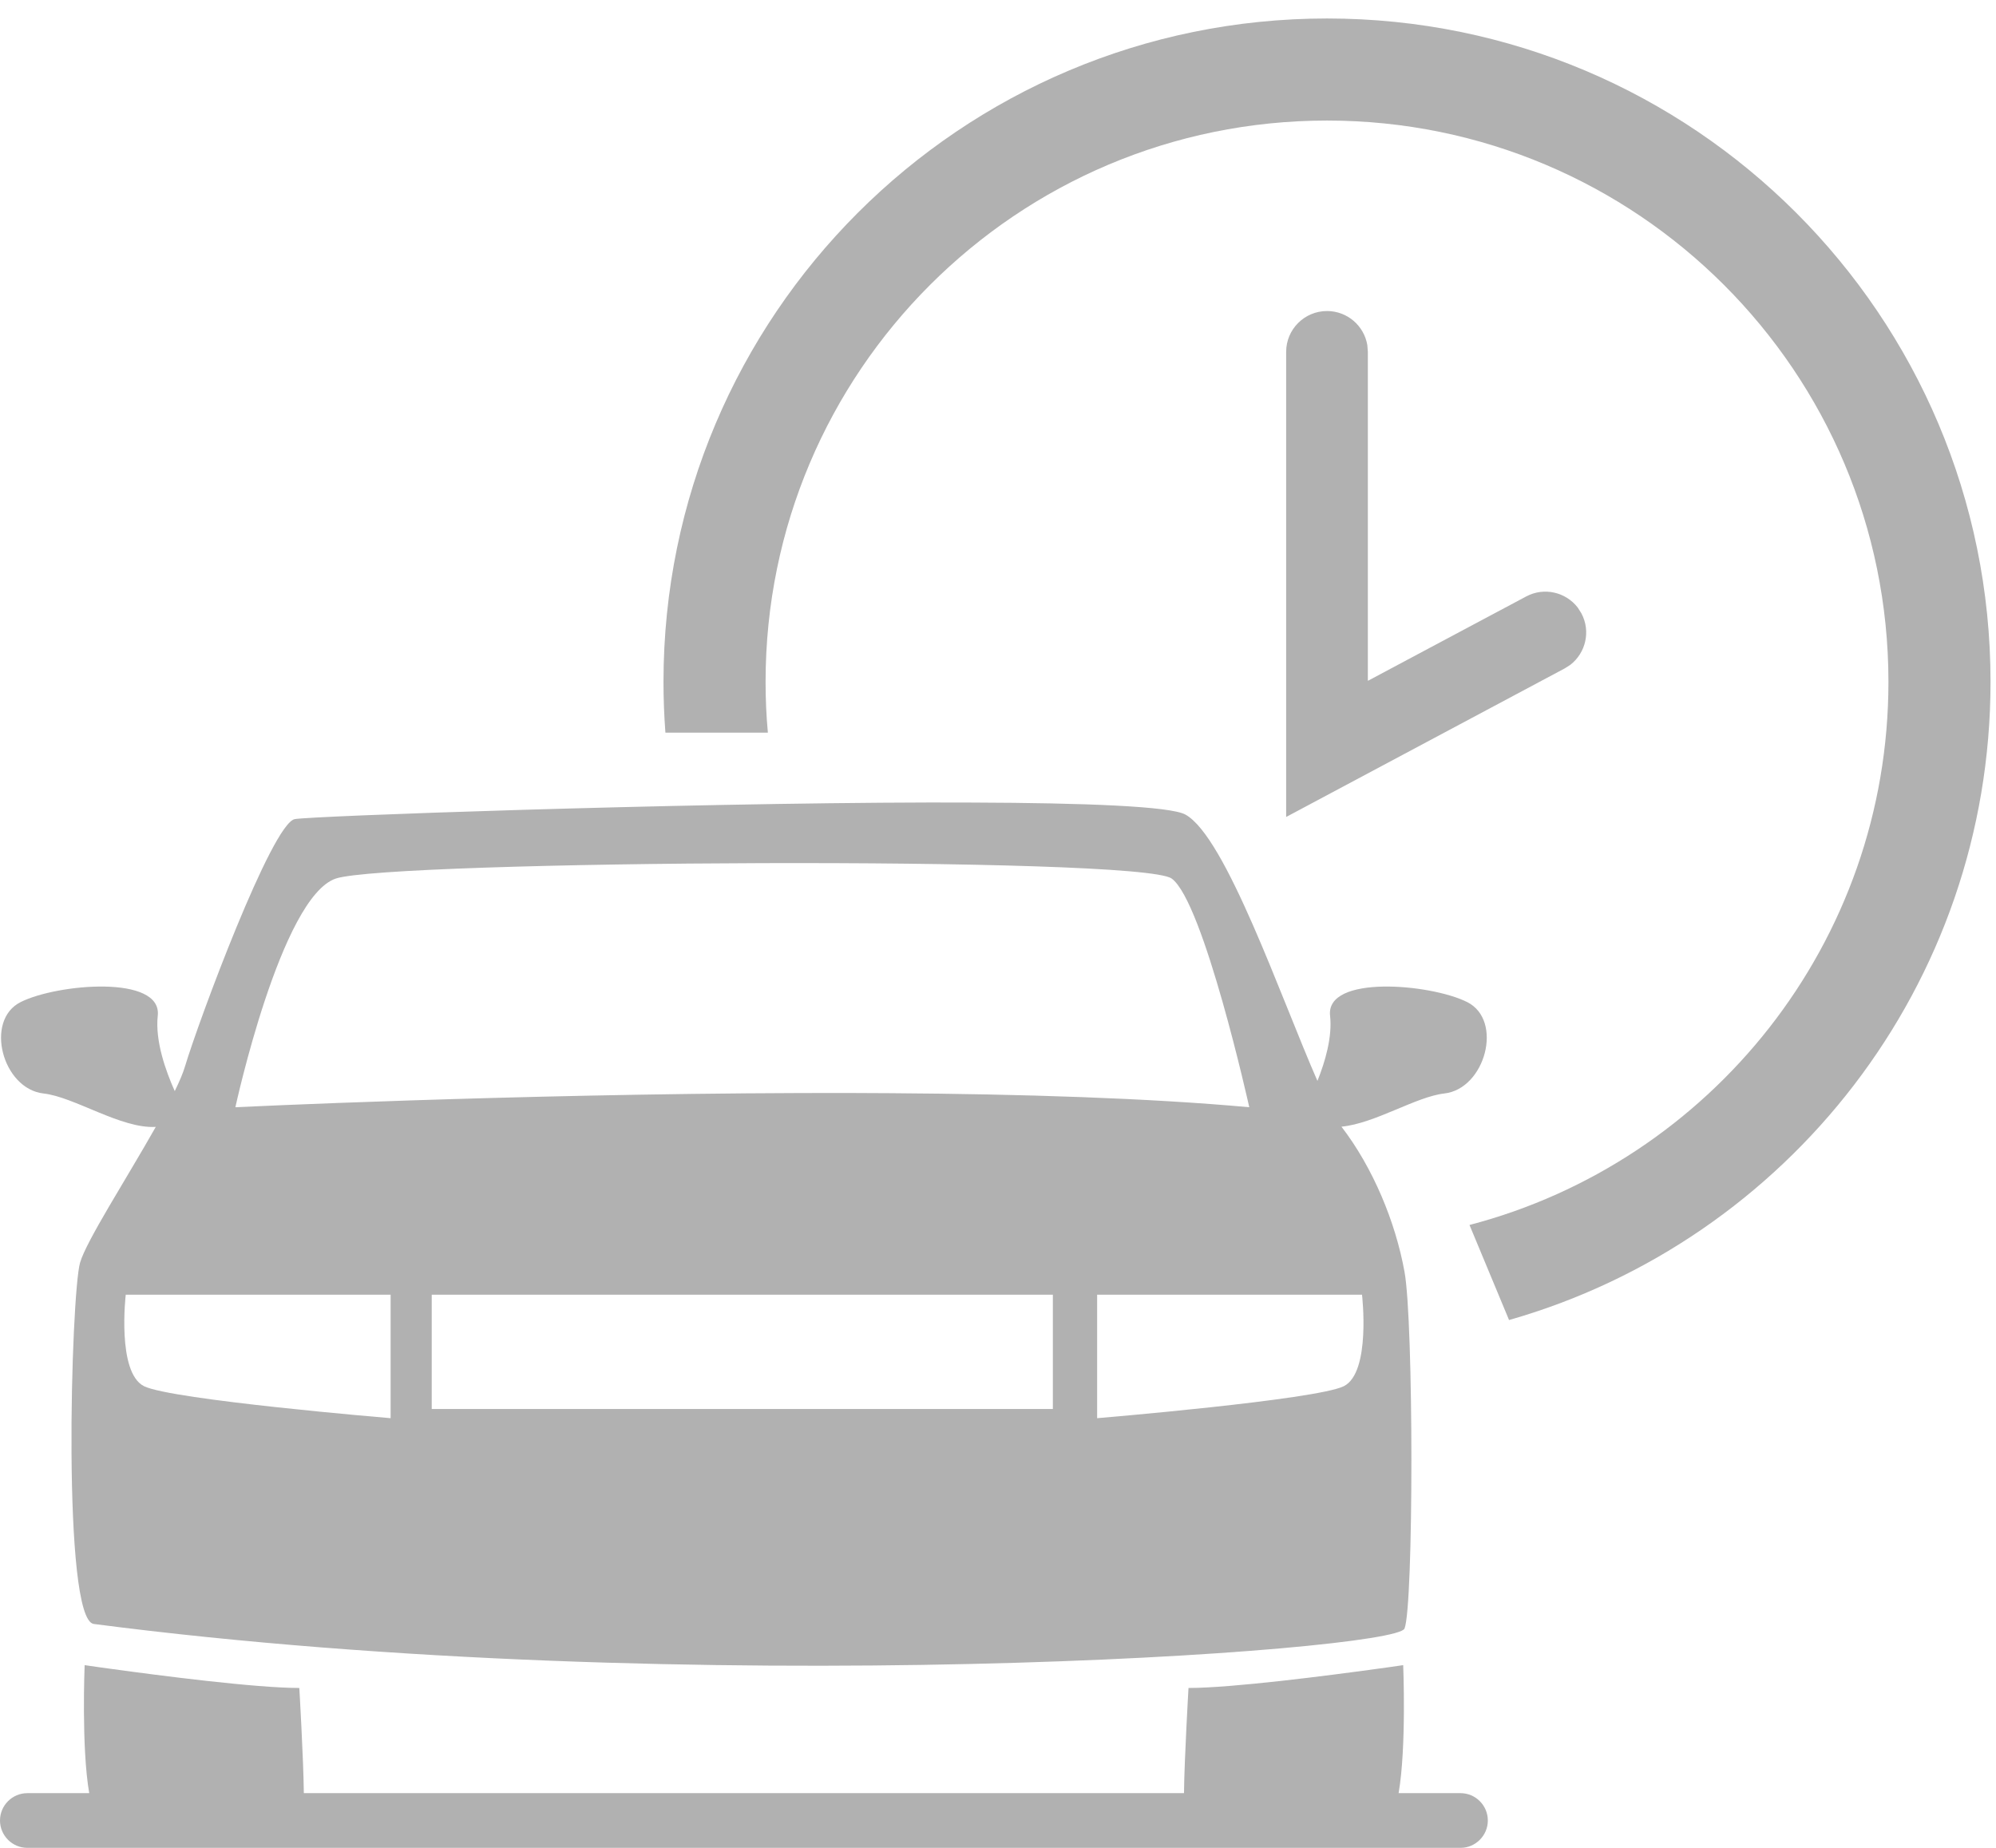 <?xml version="1.0" encoding="UTF-8"?>
<svg width="27px" height="25px" viewBox="0 0 27 25" version="1.1" xmlns="http://www.w3.org/2000/svg" xmlns:xlink="http://www.w3.org/1999/xlink">
    <title>Combined Shape</title>
    <g id="Page-1" stroke="none" stroke-width="1" fill="none" fill-rule="evenodd">
        <g id="homepage" transform="translate(-1105, -3690)" fill="#B1B1B1">
            <g id="Group-13" transform="translate(380, 3650)">
                <g id="Group-6-Copy-2" transform="translate(725, 40)">
                    <path d="M18.981,22.528 C18.981,22.528 19.027,23.64 18.919,24.26 L18.919,24.26 L19.757,24.26 C19.96,24.26 20.126,24.426 20.126,24.63 C20.126,24.833 19.96,25 19.757,25 L19.757,25 L0.37,25 C0.166,25 0,24.833 0,24.63 C0,24.426 0.166,24.26 0.37,24.26 L0.37,24.26 L1.207,24.26 C1.099,23.64 1.145,22.528 1.145,22.528 C1.145,22.528 1.209,22.537 1.318,22.553 L1.514,22.58 C2.153,22.668 3.455,22.837 4.049,22.837 C4.049,22.837 4.105,23.796 4.11,24.26 L4.11,24.26 L16.016,24.26 C16.021,23.796 16.077,22.837 16.077,22.837 C16.67,22.837 17.973,22.668 18.612,22.58 L18.808,22.553 C18.917,22.537 18.981,22.528 18.981,22.528 Z M13.162,10.858 C14.678,10.863 15.829,10.908 16.034,11.02 C16.58,11.318 17.324,13.491 17.821,14.624 C17.925,14.365 18.024,14.029 17.992,13.742 C17.93,13.185 19.351,13.309 19.846,13.557 C20.34,13.804 20.092,14.732 19.537,14.794 C19.155,14.837 18.598,15.2 18.146,15.243 C18.573,15.798 18.877,16.533 18.999,17.207 C19.123,17.888 19.123,21.724 18.999,22.033 C18.876,22.342 9.362,23.023 1.269,21.971 C0.836,21.915 0.96,17.516 1.083,17.083 C1.168,16.788 1.711,15.948 2.107,15.246 C1.637,15.273 1.008,14.841 0.589,14.794 C0.033,14.732 -0.214,13.804 0.28,13.557 C0.775,13.309 2.195,13.185 2.134,13.742 C2.096,14.084 2.244,14.495 2.364,14.762 C2.427,14.632 2.477,14.516 2.504,14.423 C2.69,13.804 3.678,11.144 3.987,11.082 C4.191,11.041 9.083,10.865 12.578,10.857 Z M18.424,17.516 L14.841,17.516 L14.841,19.187 C14.841,19.187 17.807,18.939 18.178,18.754 C18.548,18.568 18.424,17.516 18.424,17.516 L18.424,17.516 Z M5.284,17.516 L1.701,17.516 C1.701,17.516 1.578,18.568 1.948,18.754 C2.319,18.939 5.284,19.187 5.284,19.187 L5.284,19.187 L5.284,17.516 Z M14.242,17.516 L5.84,17.516 L5.84,19.063 L14.242,19.063 L14.242,17.516 Z M17.951,0.25 C22.907,0.25 26.926,4.268 26.926,9.225 C26.926,13.328 24.173,16.788 20.413,17.859 L19.878,16.573 C23.139,15.72 25.545,12.754 25.545,9.225 C25.545,5.031 22.145,1.631 17.951,1.631 C13.756,1.631 10.356,5.031 10.356,9.225 C10.356,9.457 10.366,9.686 10.387,9.912 L9.001,9.912 C8.984,9.685 8.975,9.456 8.975,9.225 C8.975,4.268 12.994,0.25 17.951,0.25 Z M15.849,11.886 C15.416,11.577 5.284,11.639 4.543,11.886 C3.802,12.134 3.184,14.98 3.184,14.98 C3.184,14.98 6.9,14.8 10.816,14.788 L11.436,14.787 L11.436,14.787 L12.055,14.79 C13.809,14.802 15.528,14.855 16.899,14.98 C16.899,14.98 16.281,12.196 15.849,11.886 Z M17.951,4.208 C18.225,4.208 18.453,4.408 18.496,4.67 L18.503,4.76 L18.503,9.211 L20.644,8.07 C20.886,7.94 21.181,8.01 21.343,8.221 L21.391,8.297 C21.521,8.539 21.451,8.834 21.24,8.996 L21.164,9.044 L17.398,11.053 L17.398,4.76 C17.398,4.455 17.646,4.208 17.951,4.208 Z" id="Combined-Shape"></path>
                </g>
            </g>
        </g>
    </g>
</svg>